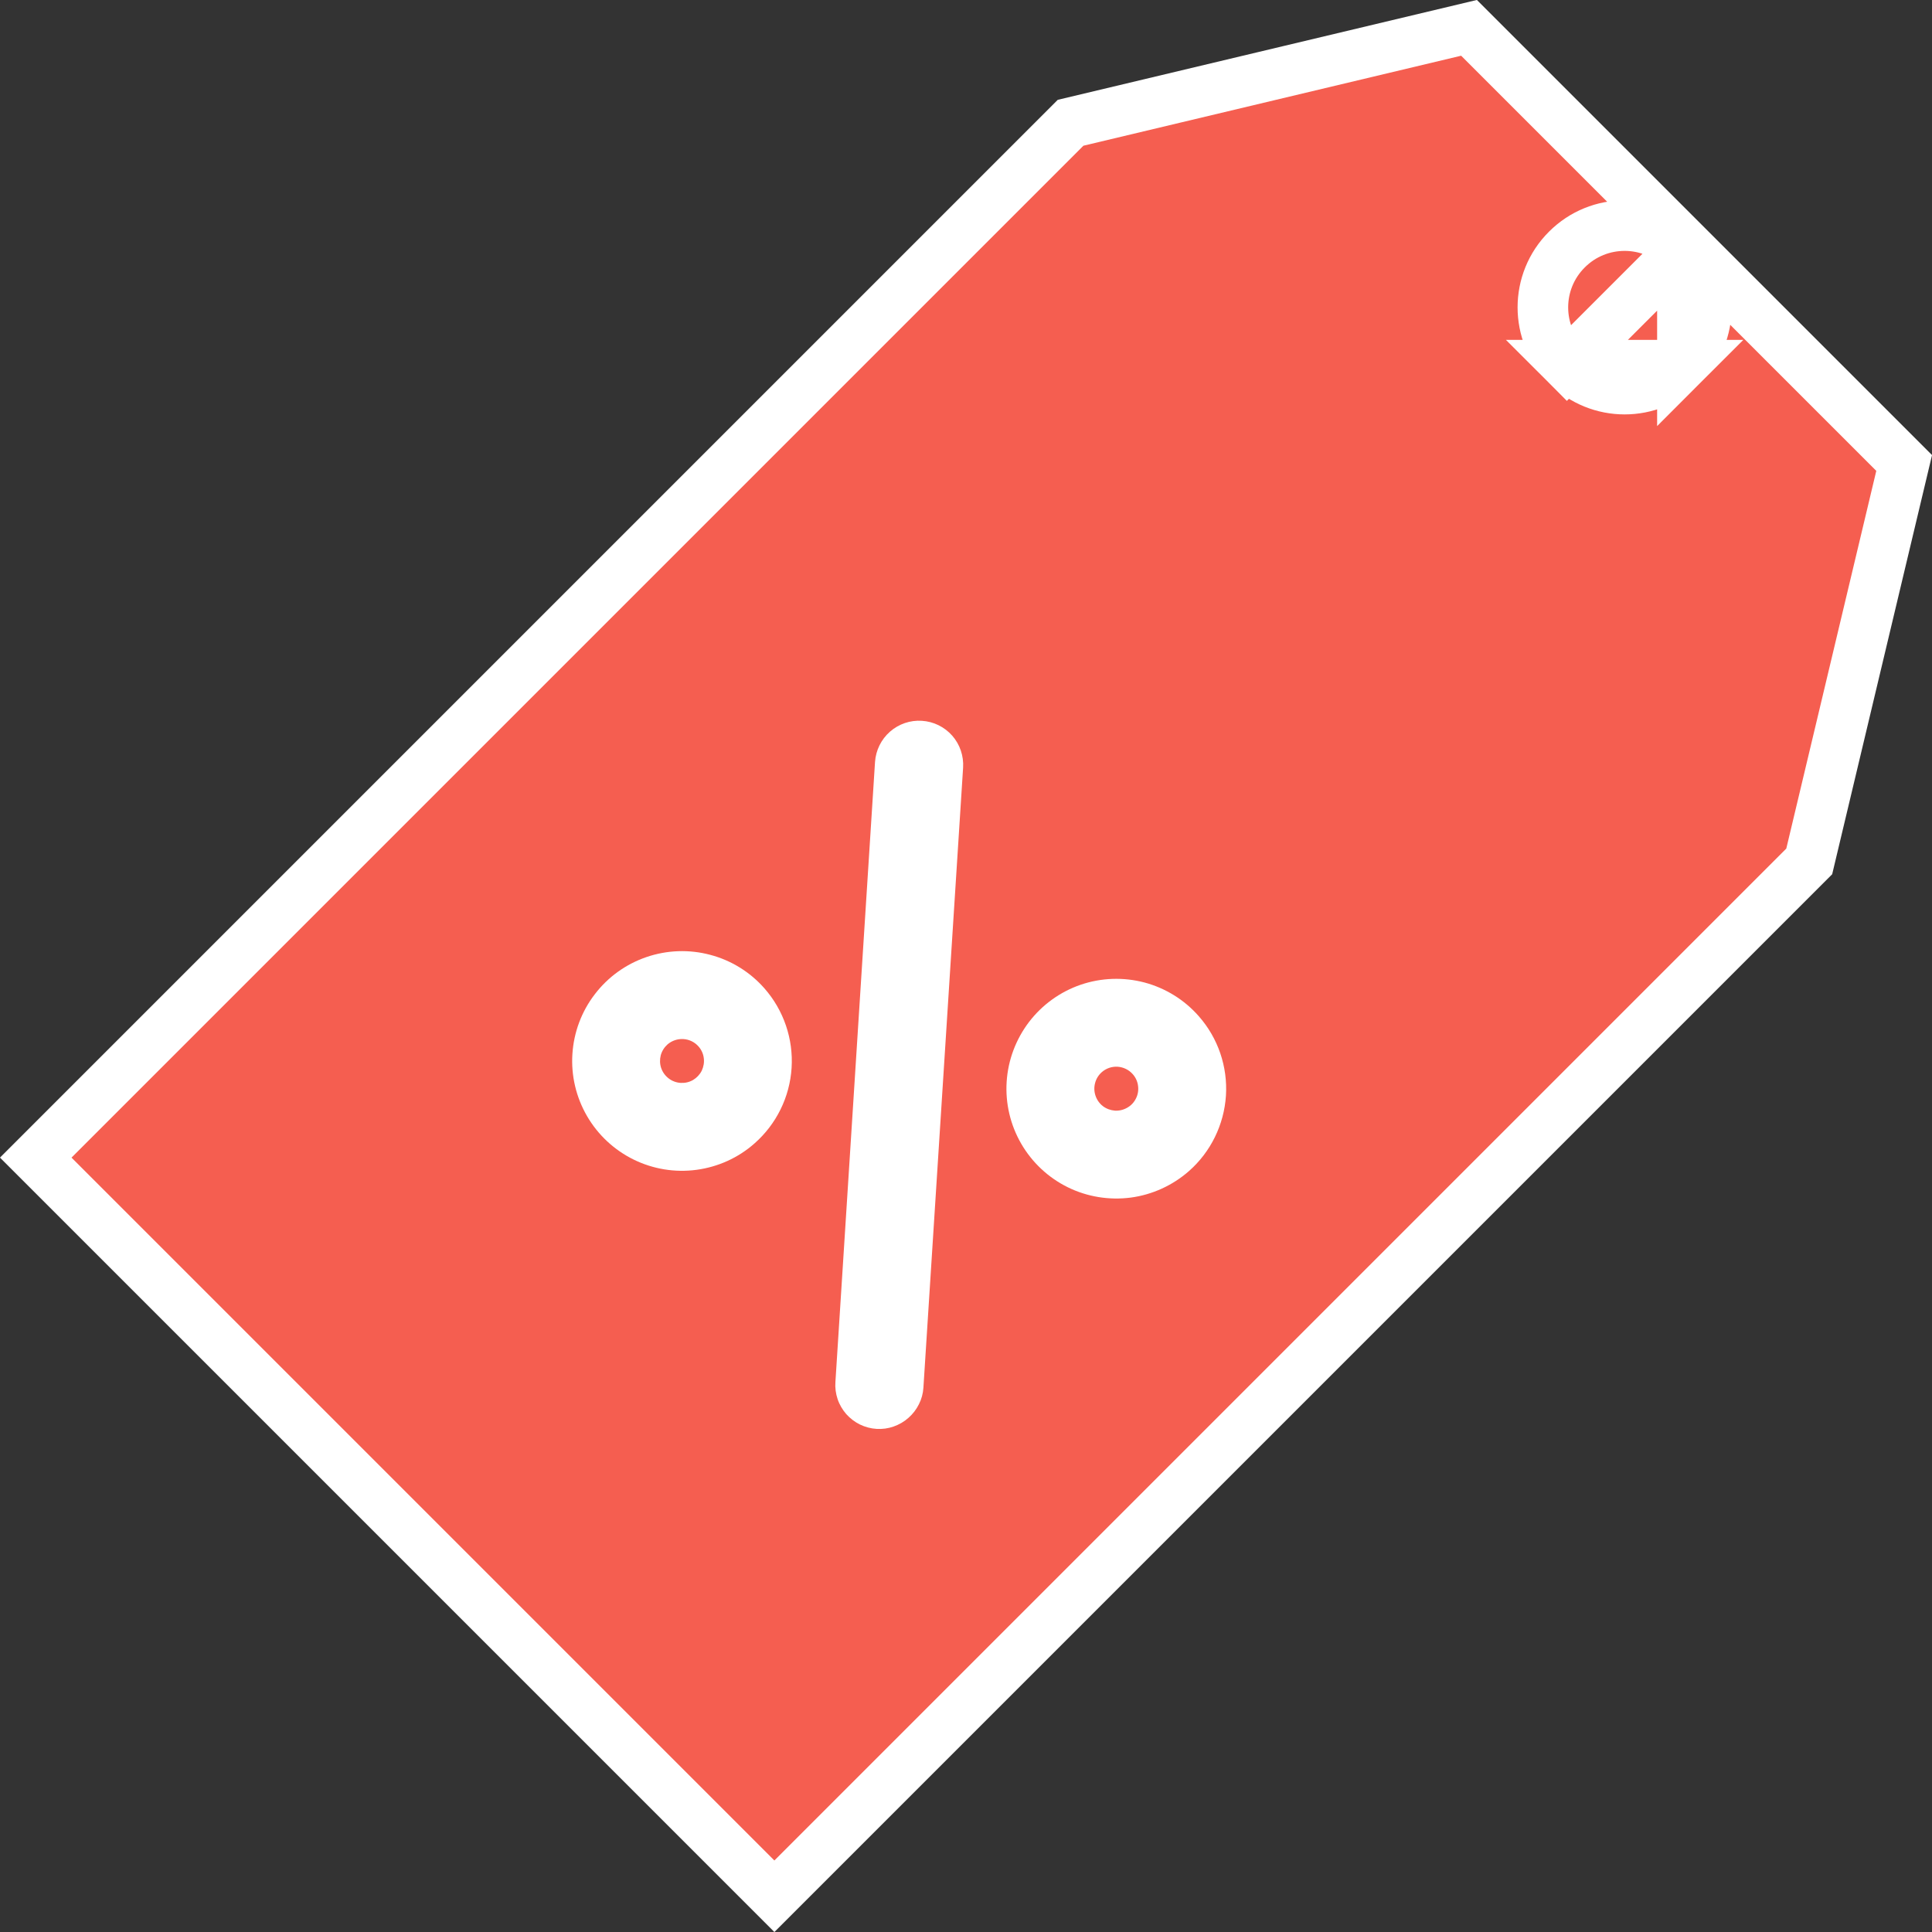 <svg width="22" height="22" viewBox="0 0 22 22" fill="none" xmlns="http://www.w3.org/2000/svg">
<rect x="0" y="0" width="22" height="22" fill="#333333" stroke="none"/>
<path d="M17.842 4.158C17.478 3.795 17.478 3.205 17.842 2.842C18.205 2.478 18.795 2.478 19.158 2.842L17.842 4.158ZM17.842 4.158C18.205 4.522 18.795 4.522 19.158 4.158H17.842ZM20.602 9.809L8.818 21.593L0.407 13.182L12.191 1.398L16.728 0.317L21.683 5.272L20.602 9.809ZM19.158 4.158C19.522 3.795 19.522 3.205 19.158 2.842V4.158Z" fill="#F55E50" stroke="white" stroke-width="0.576"/>
<path d="M8.592 13.02C8.407 13.184 8.177 13.288 7.931 13.321C7.686 13.354 7.437 13.313 7.215 13.204C6.993 13.095 6.808 12.922 6.684 12.708C6.56 12.494 6.502 12.248 6.518 12.002C6.534 11.755 6.622 11.518 6.773 11.322C6.923 11.125 7.128 10.978 7.362 10.898C7.596 10.818 7.849 10.809 8.088 10.873C8.327 10.936 8.542 11.069 8.705 11.255C8.924 11.504 9.035 11.83 9.014 12.161C8.993 12.492 8.841 12.801 8.592 13.02V13.02ZM7.601 11.893C7.564 11.926 7.537 11.969 7.524 12.017C7.512 12.065 7.513 12.115 7.529 12.162C7.545 12.209 7.575 12.25 7.614 12.28C7.653 12.31 7.701 12.328 7.75 12.331C7.8 12.334 7.849 12.323 7.892 12.298C7.934 12.273 7.969 12.236 7.991 12.192C8.012 12.147 8.021 12.097 8.014 12.048C8.008 11.999 7.987 11.953 7.954 11.916C7.91 11.866 7.848 11.836 7.782 11.832C7.716 11.828 7.651 11.85 7.601 11.893Z" fill="white"/>
<path d="M13.538 13.336C13.352 13.499 13.122 13.604 12.877 13.637C12.632 13.669 12.382 13.629 12.16 13.52C11.938 13.411 11.753 13.238 11.629 13.024C11.505 12.81 11.447 12.564 11.463 12.317C11.479 12.07 11.568 11.834 11.718 11.637C11.868 11.441 12.073 11.293 12.307 11.213C12.542 11.133 12.794 11.125 13.033 11.188C13.272 11.252 13.487 11.385 13.65 11.571C13.87 11.82 13.981 12.146 13.96 12.477C13.938 12.808 13.787 13.117 13.538 13.336ZM12.546 12.209C12.509 12.242 12.482 12.285 12.47 12.333C12.457 12.38 12.459 12.431 12.475 12.478C12.491 12.525 12.52 12.566 12.559 12.596C12.599 12.626 12.646 12.643 12.695 12.647C12.745 12.65 12.794 12.638 12.837 12.613C12.88 12.589 12.914 12.552 12.936 12.507C12.958 12.463 12.966 12.413 12.959 12.364C12.953 12.315 12.932 12.269 12.899 12.232C12.855 12.182 12.794 12.152 12.727 12.147C12.661 12.143 12.596 12.165 12.546 12.209Z" fill="white"/>
<path d="M10.345 16.145C10.296 16.189 10.238 16.222 10.176 16.244C10.114 16.266 10.048 16.275 9.982 16.271C9.916 16.267 9.852 16.25 9.792 16.221C9.733 16.192 9.68 16.151 9.636 16.102C9.593 16.052 9.559 15.995 9.538 15.932C9.517 15.869 9.508 15.803 9.513 15.737L9.964 8.677C9.973 8.544 10.034 8.42 10.134 8.332C10.234 8.244 10.365 8.199 10.498 8.208C10.63 8.216 10.755 8.277 10.843 8.377C10.931 8.477 10.975 8.608 10.967 8.741L10.515 15.802C10.511 15.867 10.494 15.931 10.464 15.99C10.435 16.049 10.394 16.102 10.345 16.145Z" fill="white"/>
</svg>
